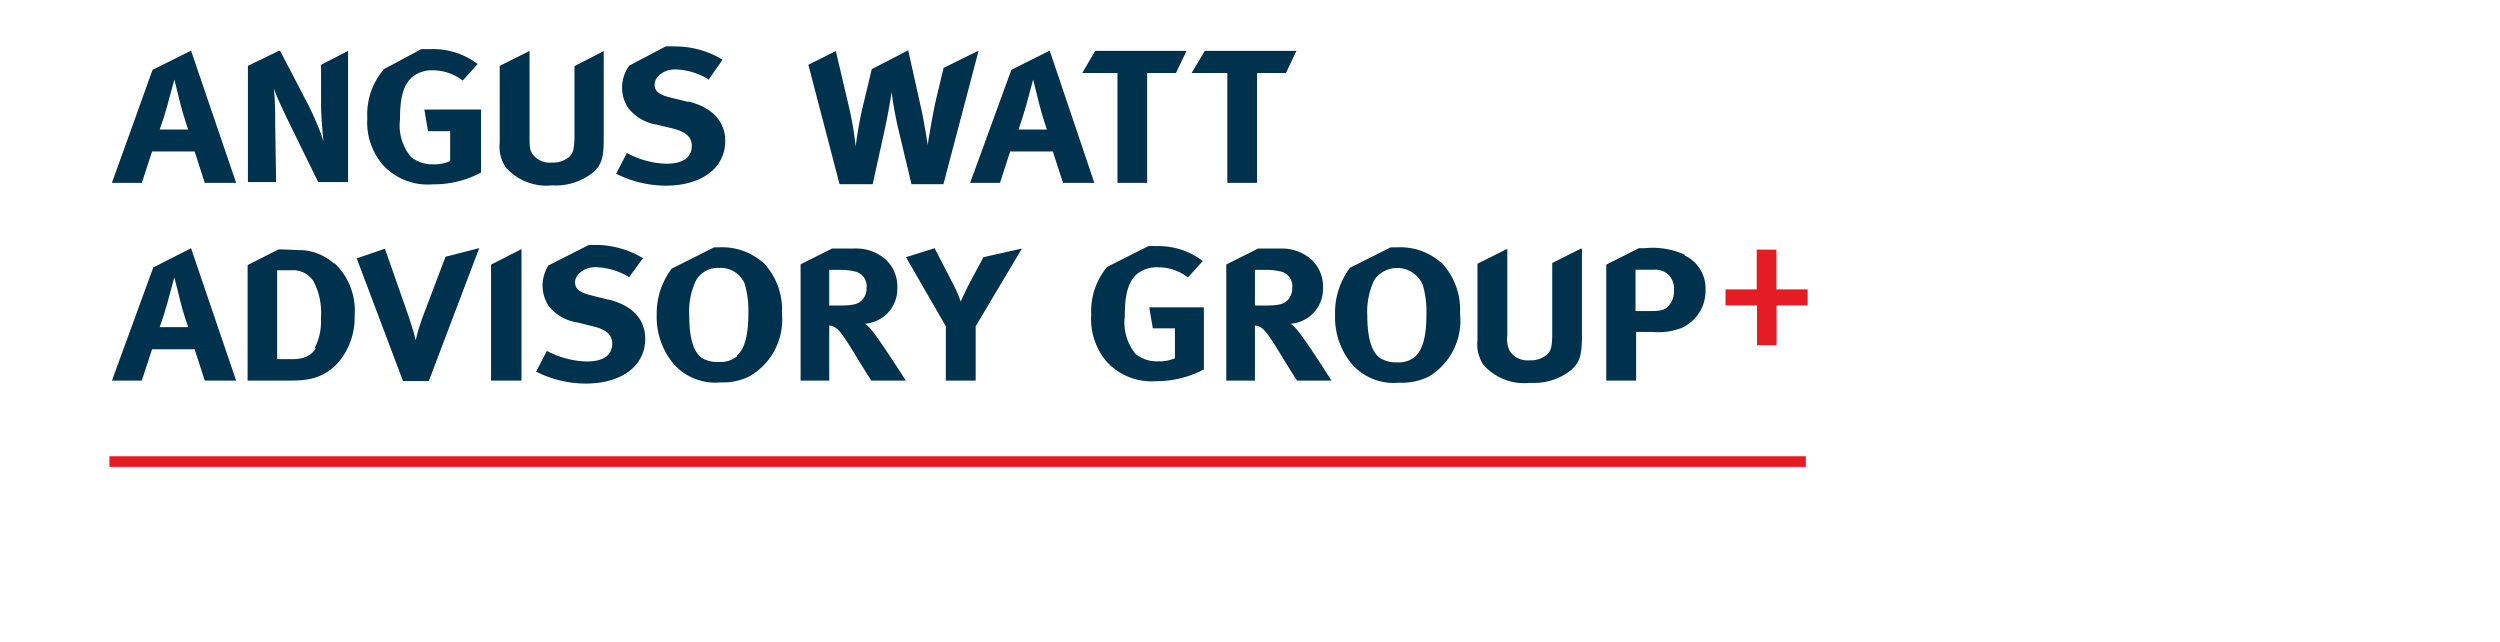 <svg id="Calque_1" data-name="Calque 1" xmlns="http://www.w3.org/2000/svg" width="167.5" height="43" viewBox="0 0 167.5 43"><title>logo-cp-angus-watt-advisory-group-M</title><polygon points="80.72 3.41 79.85 4.87 79.85 4.89 82.23 4.89 82.23 12.25 84.22 12.25 84.22 4.89 86.16 4.89 86.86 3.41 80.72 3.41" fill="#00324d"/><path d="M25.79,16.66l1.61,4.6c.07.25.3.87.45,1.54A14.22,14.22,0,0,1,28.41,21l1.44-3.8,2.26-.58-3.38,8.91H27L23.9,17.31Z" fill="#00324d"/><path d="M62.62,16.63l1.26,2.44a9,9,0,0,1,.49,1.14c.11-.26.31-.69.52-1.11l1-1.87,2.58-.58-3.1,5.21V25.5h-2V21.86l-2.67-4.63Z" fill="#00324d"/><path d="M12.8,3.39h0L10.22,4.68,7.5,12.25h2l.69-2.1h2.85l.68,2.1h2.1ZM10.7,8.68c.21-.59.34-1,.52-1.64l.46-1.71s.3,1.16.39,1.57c.21.85.54,1.78.54,1.78Z" fill="#00324d"/><path d="M12.8,16.63h0l-2.53,1.29L7.5,25.5h2l.69-2.1h2.85l.68,2.1h2.1Zm-2.1,5.29c.21-.58.34-1,.52-1.64l.46-1.7s.3,1.16.39,1.56c.21.86.54,1.78.54,1.78Z" fill="#00324d"/><path d="M22.36,17.64a3.54,3.54,0,0,0-2.12-.88c-.37,0-1-.05-1.58-.05l-2.07,1.05V25.5H19c.57,0,1,0,1.4-.05a3.47,3.47,0,0,0,2.36-1.28,4.63,4.63,0,0,0,1-3,4.39,4.39,0,0,0-1.33-3.52m-1.28,5.7a1.41,1.41,0,0,1-.86.63,2.18,2.18,0,0,1-.6.08H18.57V18.11h.9a1.64,1.64,0,0,1,1.54.74,4.57,4.57,0,0,1,.49,2.48,3.84,3.84,0,0,1-.42,2" fill="#00324d"/><polygon points="32.9 17.73 32.9 25.5 34.94 25.5 34.94 16.69 32.9 17.73" fill="#00324d"/><path d="M40.78,20.08l-1.17-.29c-.81-.21-1.08-.43-1.08-.89s.56-1,1.36-1a4.51,4.51,0,0,1,2.26.67l.93-1.27a6.14,6.14,0,0,0-3.25-.89h-.37l-2.71,1.37a2.48,2.48,0,0,0,0,2.7,2.94,2.94,0,0,0,1.92,1.12l1.08.27c.86.2,1.27.57,1.27,1.14,0,.79-.59,1.21-1.71,1.21a6,6,0,0,1-2.67-.71l-.72,1.39a7.41,7.41,0,0,0,3.31.8c2.42,0,4-1.18,4-3,0-1.31-.86-2.24-2.46-2.63" fill="#00324d"/><path d="M51.09,17.57a4.12,4.12,0,0,0-2.88-1l-.36,0L45,18a5,5,0,0,0-1,3.09,4.9,4.9,0,0,0,1.12,3.28,3.73,3.73,0,0,0,3.16,1.25,4,4,0,0,0,1.94-.41A4.38,4.38,0,0,0,52.39,21a4.55,4.55,0,0,0-1.3-3.46m-1.72,6.34a1.72,1.72,0,0,1-1.16.37A2.08,2.08,0,0,1,47.05,24c-.58-.39-.87-1.33-.87-2.86a4.73,4.73,0,0,1,.49-2.42,1.7,1.7,0,0,1,1.51-.77A1.75,1.75,0,0,1,49.89,19a6.36,6.36,0,0,1,.25,2c0,1.45-.24,2.37-.77,2.83" fill="#00324d"/><path d="M77,20.59,77.24,22h1.48v2a2.53,2.53,0,0,1-1.11.21,2.27,2.27,0,0,1-1.52-.49,3.32,3.32,0,0,1-.73-2.52c0-1.32.17-2.28.83-2.85a2.1,2.1,0,0,1,1.4-.44,3.22,3.22,0,0,1,2,.68l1-1.1a4.87,4.87,0,0,0-3.09-1,5,5,0,0,0-.56,0l-2.76,1.39a4.67,4.67,0,0,0-1.07,3.22,4.41,4.41,0,0,0,1,3.09,4.06,4.06,0,0,0,3.32,1.35,6.8,6.8,0,0,0,3.23-.79V20.59Z" fill="#00324d"/><path d="M58.35,22.06a1.81,1.81,0,0,0-.4-.37,2.34,2.34,0,0,0,2.17-2.44,2.43,2.43,0,0,0-.81-1.89,3,3,0,0,0-2.05-.71H55.75l-2.11,1.06V25.5h1.92V21.81a.72.72,0,0,1,.3.08c.34.15.65.57,1.61,2.16.38.62.53.86.91,1.45h2.31s-1.78-2.8-2.34-3.44m-2.14-1.59h-.65V18.08h.7a4,4,0,0,1,1.1.13,1,1,0,0,1,.7,1.08,1.14,1.14,0,0,1-.38.89c-.26.22-.63.29-1.47.29" fill="#00324d"/><path d="M86.87,22.06a1.81,1.81,0,0,0-.4-.37,2.34,2.34,0,0,0,2.17-2.44,2.43,2.43,0,0,0-.81-1.89,3,3,0,0,0-2-.71H84.3l-2.14,1.07V25.5h1.92V21.81a.82.82,0,0,1,.31.08c.33.15.64.57,1.6,2.16.38.62.53.86.91,1.45h2.31s-1.77-2.8-2.34-3.44m-2.13-1.59h-.66V18.08h.7a4,4,0,0,1,1.1.13,1,1,0,0,1,.7,1.08,1.14,1.14,0,0,1-.38.89c-.26.22-.63.29-1.46.29" fill="#00324d"/><path d="M96.52,17.57a4.12,4.12,0,0,0-2.88-1l-.46,0-2.73,1.37a5,5,0,0,0-1,3.17,4.9,4.9,0,0,0,1.12,3.28,3.73,3.73,0,0,0,3.16,1.25,4.07,4.07,0,0,0,2-.41A4.37,4.37,0,0,0,97.82,21a4.55,4.55,0,0,0-1.3-3.46M94.8,23.91a1.72,1.72,0,0,1-1.16.37A2.11,2.11,0,0,1,92.48,24c-.57-.39-.87-1.33-.87-2.86a4.84,4.84,0,0,1,.49-2.42,1.87,1.87,0,0,1,3.22.35,6.36,6.36,0,0,1,.25,2c0,1.45-.24,2.37-.77,2.83" fill="#00324d"/><path d="M104,17.62v4.7c0,1-.12,1.21-.33,1.42a1.67,1.67,0,0,1-1.18.4,1.44,1.44,0,0,1-1.33-.61,1.8,1.8,0,0,1-.17-1.06v-5.8l-2,1v5.13a2.46,2.46,0,0,0,.42,1.67,3.66,3.66,0,0,0,3.12,1.18,4,4,0,0,0,2.74-.86c.52-.47.72-.92.72-2.19V16.66h-.08Z" fill="#00324d"/><path d="M112.88,17.07a5.16,5.16,0,0,0-2.7-.44h-.38l-2.18,1.1V25.5h2V22.24h1.07A4.44,4.44,0,0,0,112.6,22a2.72,2.72,0,0,0,1.67-2.59,2.43,2.43,0,0,0-1.39-2.29m-1,3.26c-.27.37-.51.46-1.3.46h-1V18.07h1.24a1.29,1.29,0,0,1,1,.37,1.33,1.33,0,0,1,.34.95,1.52,1.52,0,0,1-.24.94" fill="#00324d"/><path d="M21.51,4.34l0,2.68c0,.62.09,1.75.16,2.43A17.78,17.78,0,0,0,20.64,7L18.77,3.41h-.09l-2.07,1v7.79H18.5l-.06-3.78c0-.73,0-1.78-.1-2.5.18.55.78,1.79,1.32,2.9l1.66,3.38h2V3.41h0Z" fill="#00324d"/><path d="M28.43,7.34l.25,1.45h1.48v2a2.51,2.51,0,0,1-1.1.22,2.29,2.29,0,0,1-1.53-.5A3.31,3.31,0,0,1,26.8,8c0-1.32.17-2.27.83-2.85A2.11,2.11,0,0,1,29,4.71a3.28,3.28,0,0,1,2,.69l1-1.11a4.91,4.91,0,0,0-3.09-1c-.24,0-.46,0-.68,0h0L25.73,4.63a4.63,4.63,0,0,0-1.12,3.28,4.38,4.38,0,0,0,1,3.09A4.07,4.07,0,0,0,29,12.35a6.68,6.68,0,0,0,3.23-.79V7.34Z" fill="#00324d"/><path d="M38.49,4.43V9.07c0,1-.13,1.21-.34,1.43a1.67,1.67,0,0,1-1.18.39,1.41,1.41,0,0,1-1.32-.61c-.14-.24-.17-.4-.17-1.06V3.41l-2,1V9.57a2.43,2.43,0,0,0,.42,1.66A3.65,3.65,0,0,0,37,12.42a4,4,0,0,0,2.74-.87c.52-.47.71-.91.71-2.19V3.42Z" fill="#00324d"/><path d="M46.12,6.83l-1.18-.29c-.81-.2-1.08-.43-1.08-.89s.56-1,1.36-1a4.43,4.43,0,0,1,2.26.68L48.41,4a6.14,6.14,0,0,0-3.25-.89,5.12,5.12,0,0,0-.56,0L42.17,4.39a2.47,2.47,0,0,0-.49,1.49,2.36,2.36,0,0,0,.41,1.35A3,3,0,0,0,44,8.35l1.08.26c.86.21,1.27.58,1.27,1.15,0,.79-.59,1.21-1.71,1.21A5.87,5.87,0,0,1,42,10.25l-.72,1.39a7.48,7.48,0,0,0,3.31.8c2.42,0,4-1.18,4-3,0-1.31-.87-2.24-2.46-2.64" fill="#00324d"/><path d="M63.22,4.55l-.53,2.22c-.17.74-.5,2.66-.53,2.94,0,0-.24-1.52-.42-2.34l-.89-4h0L58.41,4.63,57.84,7a26,26,0,0,0-.51,2.82,21.75,21.75,0,0,0-.51-2.91L56,3.42l-1.84.92,2.09,8h2.22l.8-3.63c.28-1.29.47-2.54.47-2.54a23.54,23.54,0,0,0,.47,2.57l.86,3.6h2.14l2.35-8.92h-.05Z" fill="#00324d"/><path d="M70.33,3.39,67.76,4.68,65,12.25h2l.68-2.1h2.86l.68,2.1h2.1ZM68.24,8.68c.21-.59.33-1,.52-1.64l.46-1.71.39,1.57c.21.85.53,1.78.53,1.78Z" fill="#00324d"/><polygon points="73.38 3.41 72.51 4.89 74.87 4.89 74.87 12.25 76.86 12.25 76.86 4.89 78.79 4.89 79.5 3.41 73.38 3.41" fill="#00324d"/><rect x="7.33" y="30.57" width="113.66" height="0.71" fill="#e41c23"/><polygon points="115.61 19.39 117.7 19.39 117.7 16.72 119.02 16.73 119.02 19.39 121.11 19.39 121.11 20.46 119.03 20.46 119.03 23.13 117.72 23.13 117.72 20.46 115.61 20.46 115.61 19.39" fill="#e41c23"/></svg>